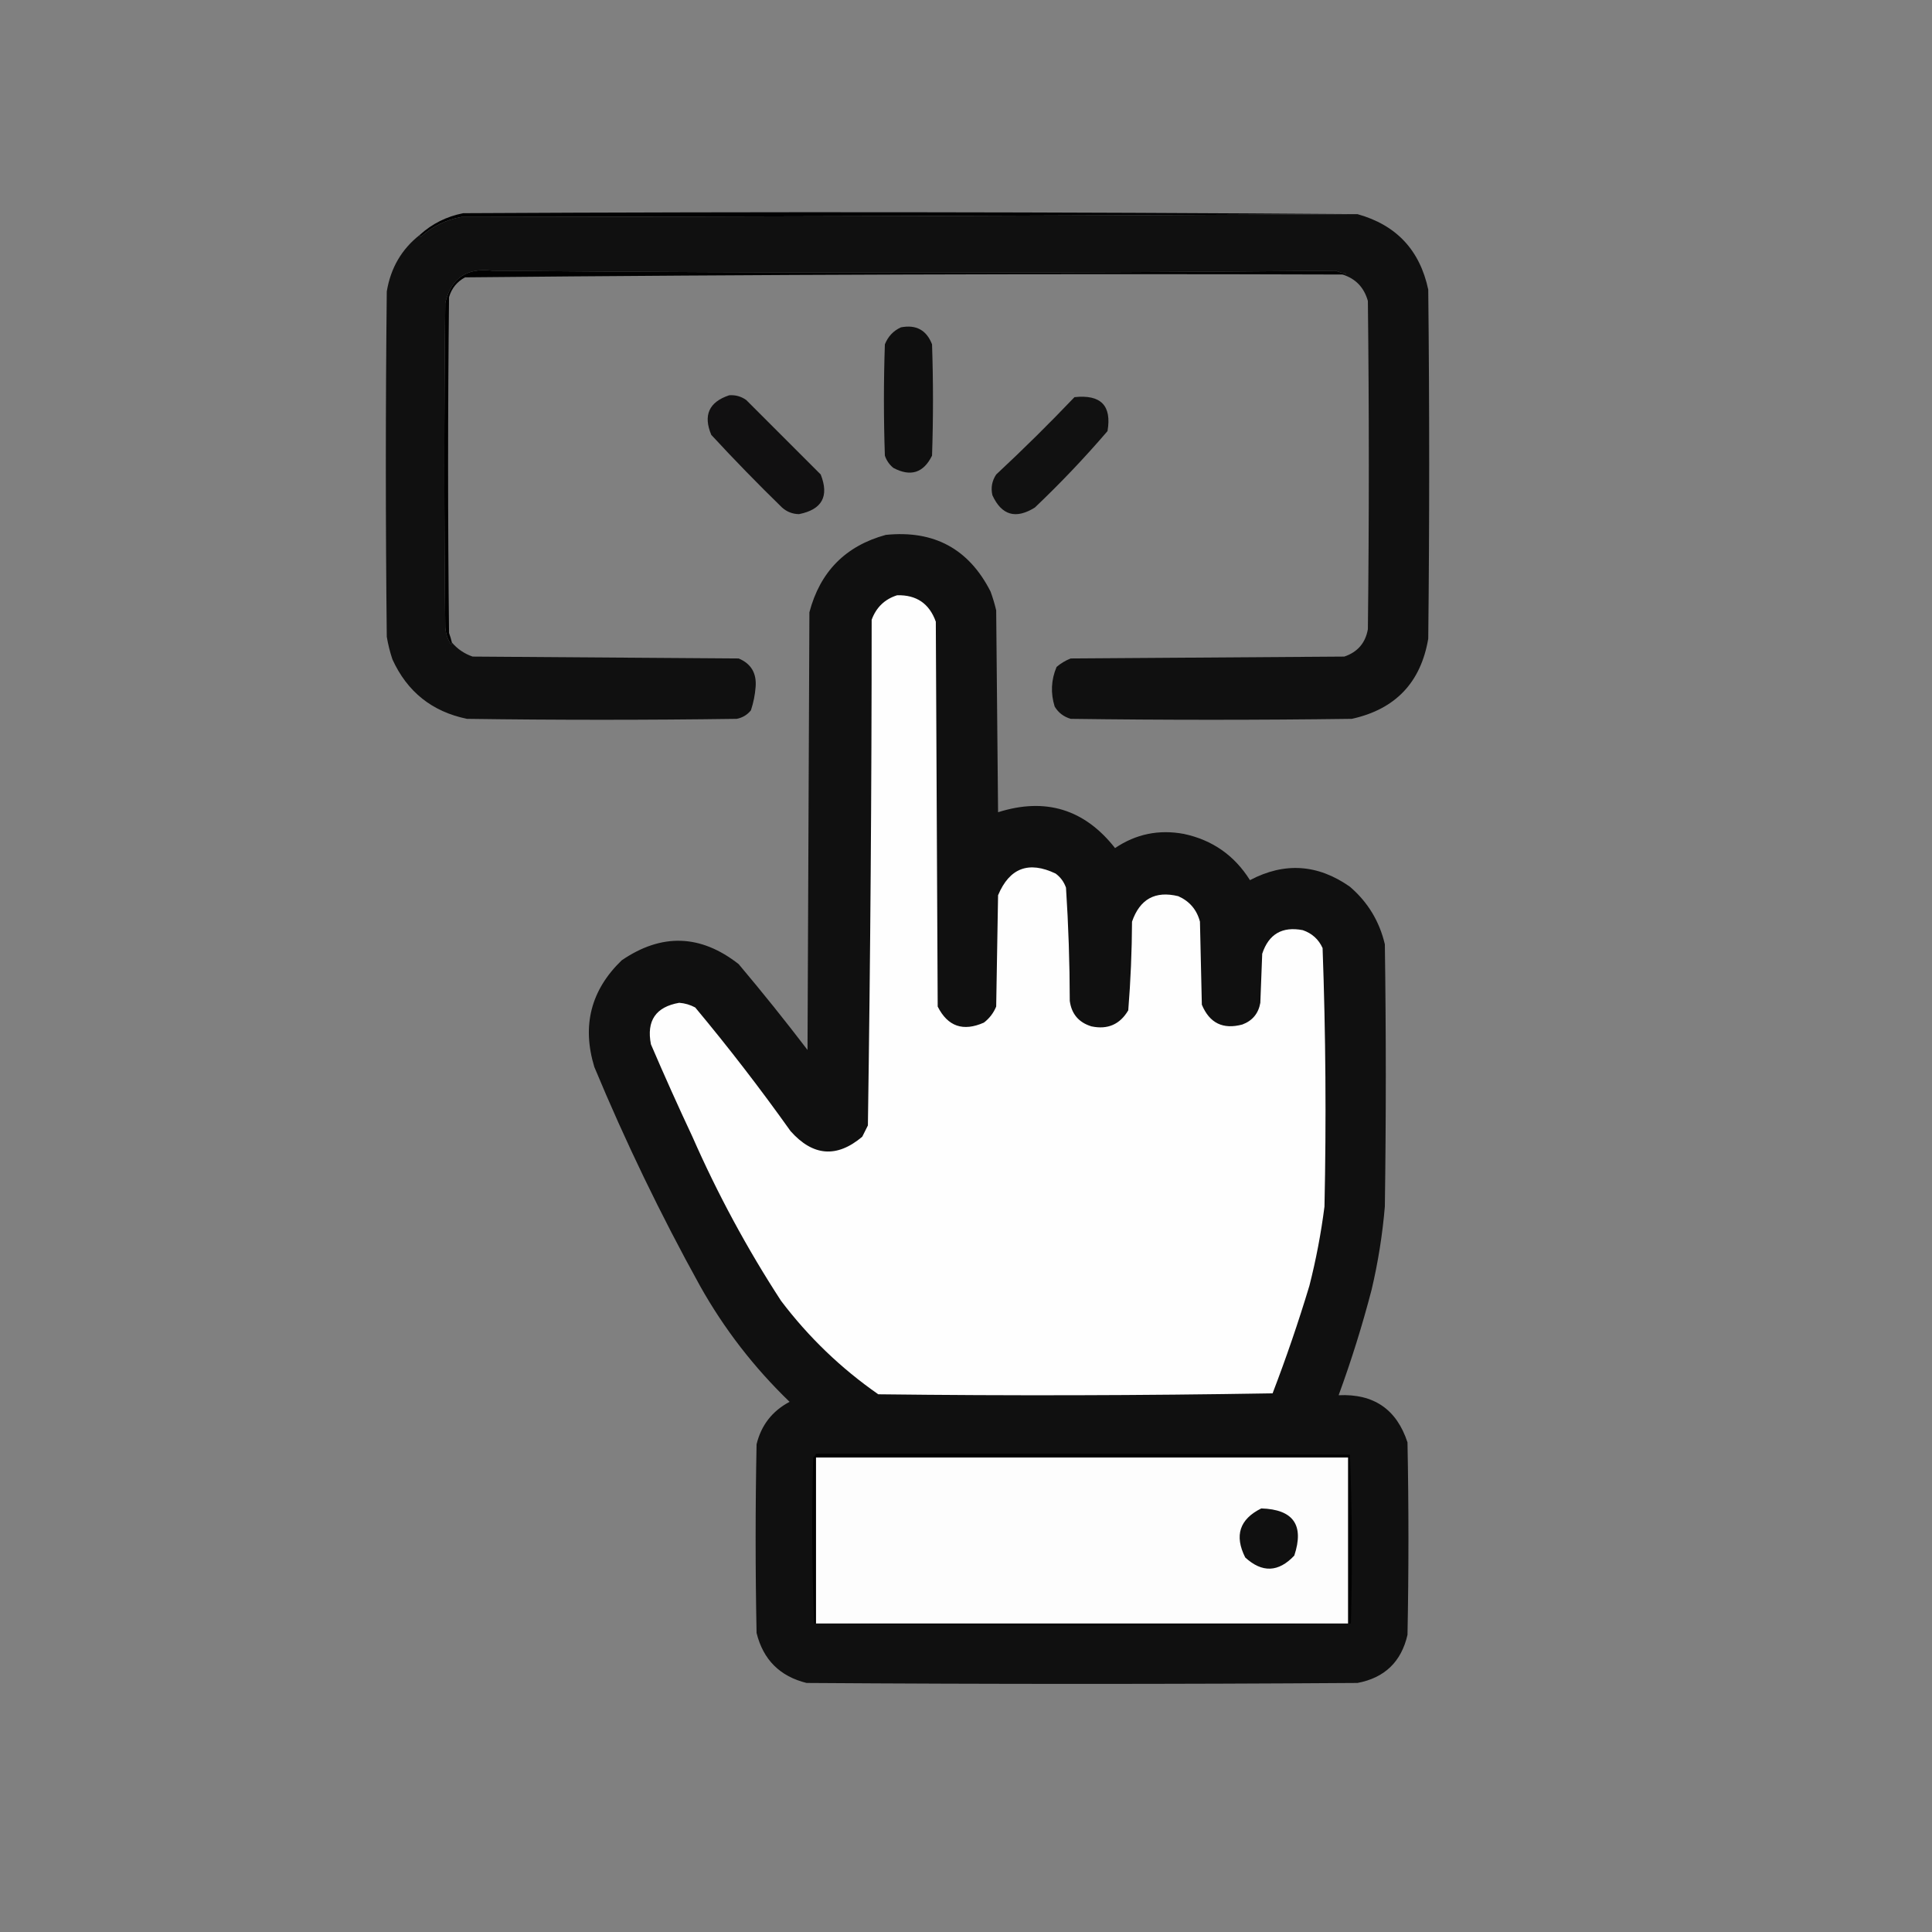 <svg width="200" height="200" viewBox="0 0 200 200" fill="none" xmlns="http://www.w3.org/2000/svg">
<rect x="0" y="0" width="200" height="200" fill="#808080" stroke="none"/>
<g clip-path="url(#clip0_20_179)">
<path fill-rule="evenodd" clip-rule="evenodd" d="M140.527 22.168C109.636 22.331 78.711 22.428 47.754 22.461C46.158 22.754 44.758 23.438 43.555 24.512C43.477 24.467 43.444 24.402 43.457 24.316C44.726 23.161 46.224 22.412 47.949 22.07C78.816 21.908 109.676 21.941 140.527 22.168Z" fill="#010102"/>
<path fill-rule="evenodd" clip-rule="evenodd" d="M140.527 22.168C144.543 23.287 146.985 25.891 147.852 29.98C147.982 42.025 147.982 54.069 147.852 66.113C147.085 70.656 144.448 73.423 139.941 74.414C130.241 74.544 120.54 74.544 110.84 74.414C110.113 74.199 109.559 73.776 109.18 73.144C108.746 71.75 108.811 70.383 109.375 69.043C109.816 68.666 110.304 68.373 110.84 68.164C120.28 68.099 129.72 68.034 139.16 67.969C140.536 67.504 141.35 66.561 141.602 65.137C141.732 53.809 141.732 42.48 141.602 31.152C141.201 29.743 140.322 28.831 138.965 28.418C139.109 28.444 139.239 28.411 139.355 28.32C138.978 28.271 138.62 28.174 138.281 28.027C109.192 28.285 80.091 28.285 50.977 28.027C48.324 27.69 46.696 28.797 46.094 31.348C45.964 42.545 45.964 53.744 46.094 64.941C46.143 65.577 46.338 66.163 46.68 66.699C46.758 66.655 46.79 66.59 46.777 66.504C47.344 67.18 48.06 67.669 48.926 67.969C58.105 68.034 67.285 68.099 76.465 68.164C77.743 68.698 78.329 69.675 78.223 71.094C78.16 71.928 77.997 72.742 77.734 73.535C77.353 74.003 76.865 74.296 76.269 74.414C66.96 74.544 57.65 74.544 48.34 74.414C44.73 73.669 42.159 71.619 40.625 68.262C40.368 67.496 40.173 66.715 40.039 65.918C39.909 54.004 39.909 42.09 40.039 30.176C40.438 27.746 41.577 25.793 43.457 24.316C43.444 24.402 43.477 24.467 43.555 24.512C44.758 23.438 46.158 22.754 47.754 22.461C78.711 22.428 109.636 22.331 140.527 22.168Z" fill="#101010"/>
<path fill-rule="evenodd" clip-rule="evenodd" d="M138.965 28.418C108.68 28.321 78.407 28.419 48.145 28.711C47.307 29.159 46.754 29.842 46.484 30.762C46.354 42.35 46.354 53.939 46.484 65.527C46.603 65.85 46.701 66.176 46.777 66.504C46.79 66.59 46.758 66.655 46.68 66.699C46.338 66.163 46.143 65.577 46.094 64.941C45.964 53.744 45.964 42.545 46.094 31.348C46.696 28.797 48.324 27.69 50.977 28.027C80.091 28.285 109.192 28.285 138.281 28.027C138.62 28.174 138.978 28.271 139.355 28.32C139.239 28.411 139.109 28.444 138.965 28.418Z" fill="#010101"/>
<path fill-rule="evenodd" clip-rule="evenodd" d="M93.262 33.887C94.839 33.584 95.913 34.17 96.484 35.645C96.615 39.486 96.615 43.327 96.484 47.168C95.601 48.959 94.266 49.382 92.481 48.438C92.067 48.099 91.774 47.676 91.602 47.168C91.471 43.327 91.471 39.486 91.602 35.645C91.931 34.827 92.485 34.241 93.262 33.887Z" fill="#0F0F0F"/>
<path fill-rule="evenodd" clip-rule="evenodd" d="M75.488 40.918C76.132 40.871 76.718 41.034 77.246 41.406C79.818 43.978 82.389 46.549 84.961 49.121C85.85 51.38 85.101 52.747 82.715 53.223C82.043 53.212 81.458 52.985 80.957 52.539C78.445 50.092 76.003 47.586 73.633 45.02C72.776 42.981 73.394 41.614 75.488 40.918Z" fill="#111011"/>
<path fill-rule="evenodd" clip-rule="evenodd" d="M111.23 41.113C113.964 40.818 115.103 41.99 114.648 44.629C112.285 47.384 109.778 50.02 107.129 52.539C105.155 53.772 103.69 53.349 102.734 51.27C102.556 50.498 102.687 49.781 103.125 49.121C105.917 46.521 108.619 43.852 111.23 41.113Z" fill="#111111"/>
<path fill-rule="evenodd" clip-rule="evenodd" d="M91.699 55.371C96.681 54.863 100.295 56.816 102.539 61.23C102.774 61.87 102.969 62.521 103.125 63.184C103.19 70.15 103.255 77.116 103.32 84.082C108.23 82.529 112.267 83.766 115.43 87.793C117.592 86.333 119.968 85.845 122.559 86.328C125.511 86.958 127.79 88.553 129.395 91.113C132.969 89.228 136.42 89.456 139.746 91.797C141.598 93.389 142.802 95.374 143.359 97.754C143.49 106.803 143.49 115.853 143.359 124.902C143.115 127.8 142.659 130.664 141.992 133.496C141.028 137.203 139.888 140.849 138.574 144.434C142.208 144.263 144.584 145.891 145.703 149.316C145.833 155.957 145.833 162.598 145.703 169.238C145.062 172.029 143.336 173.689 140.527 174.219C121.517 174.349 102.506 174.349 83.496 174.219C80.729 173.535 79.004 171.81 78.32 169.043C78.19 162.533 78.19 156.022 78.32 149.512C78.801 147.534 79.94 146.069 81.738 145.117C78.048 141.559 74.955 137.555 72.461 133.105C68.396 125.756 64.75 118.204 61.523 110.449C60.224 106.172 61.168 102.494 64.355 99.414C68.491 96.587 72.527 96.717 76.465 99.805C78.915 102.711 81.292 105.673 83.594 108.691C83.659 93.587 83.724 78.483 83.789 63.379C84.899 59.177 87.535 56.508 91.699 55.371Z" fill="#101010"/>
<path fill-rule="evenodd" clip-rule="evenodd" d="M92.871 61.621C94.869 61.569 96.204 62.48 96.875 64.356C96.94 77.637 97.005 90.918 97.07 104.199C98.108 106.26 99.703 106.813 101.855 105.859C102.428 105.417 102.852 104.864 103.125 104.199C103.19 100.358 103.255 96.517 103.32 92.676C104.504 89.85 106.49 89.101 109.277 90.43C109.786 90.808 110.144 91.296 110.352 91.894C110.605 95.788 110.735 99.695 110.742 103.613C110.927 104.97 111.676 105.849 112.988 106.25C114.665 106.603 115.935 106.05 116.797 104.59C117.042 101.539 117.172 98.479 117.187 95.41C117.995 93.07 119.59 92.191 121.973 92.773C123.143 93.293 123.892 94.172 124.219 95.41C124.284 98.275 124.349 101.139 124.414 104.004C125.21 105.915 126.61 106.599 128.613 106.055C129.656 105.663 130.274 104.914 130.469 103.809C130.534 102.116 130.599 100.423 130.664 98.731C131.338 96.693 132.737 95.879 134.863 96.289C135.819 96.618 136.503 97.237 136.914 98.144C137.237 107.052 137.302 115.971 137.109 124.902C136.757 127.669 136.236 130.404 135.547 133.105C134.414 136.863 133.144 140.574 131.738 144.238C118.132 144.466 104.525 144.499 90.918 144.336C87.06 141.65 83.707 138.427 80.859 134.668C77.35 129.278 74.29 123.614 71.68 117.676C70.194 114.509 68.761 111.319 67.383 108.105C66.909 105.665 67.885 104.233 70.312 103.809C70.901 103.853 71.454 104.015 71.973 104.297C75.426 108.438 78.714 112.702 81.836 117.09C84.152 119.698 86.626 119.893 89.258 117.676C89.453 117.285 89.648 116.895 89.844 116.504C90.102 99.064 90.232 81.617 90.234 64.16C90.706 62.874 91.585 62.028 92.871 61.621Z" fill="#FEFEFE"/>
<path fill-rule="evenodd" clip-rule="evenodd" d="M84.473 150.488C102.897 150.456 121.322 150.488 139.746 150.586C139.973 156.399 140.005 162.226 139.844 168.066C121.335 168.327 102.813 168.327 84.277 168.066C84.051 162.346 84.019 156.616 84.18 150.879C84.32 150.773 84.417 150.642 84.473 150.488Z" fill="#010101"/>
<path fill-rule="evenodd" clip-rule="evenodd" d="M84.473 150.879C102.832 150.879 121.191 150.879 139.551 150.879C139.551 156.608 139.551 162.337 139.551 168.066C121.191 168.066 102.832 168.066 84.473 168.066C84.473 162.337 84.473 156.608 84.473 150.879Z" fill="#FDFDFD"/>
<path fill-rule="evenodd" clip-rule="evenodd" d="M130.566 156.152C133.891 156.254 135.03 157.881 133.984 161.035C132.349 162.77 130.656 162.835 128.906 161.23C127.764 158.96 128.318 157.268 130.566 156.152Z" fill="#101010"/>
</g>
<defs>
<clipPath id="clip0_20_179">
<rect width="200" height="200" fill="white"/>
</clipPath>
</defs>
</svg>
